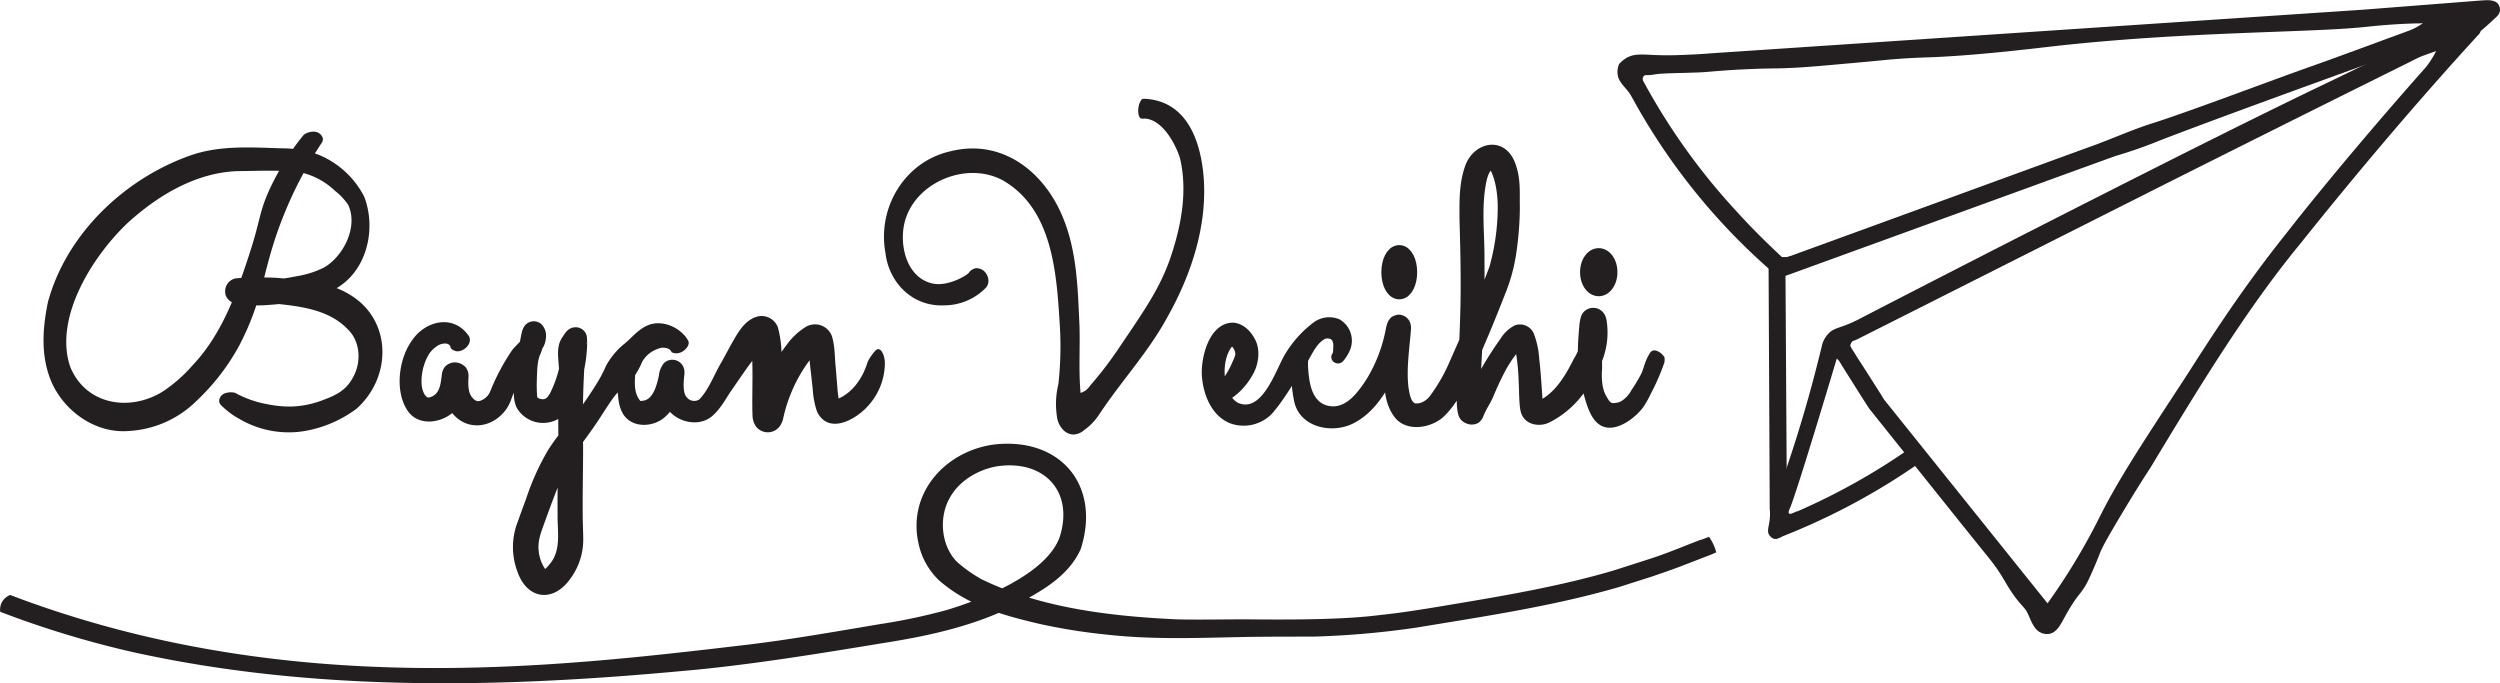 <svg id="Layer_1" data-name="Layer 1" xmlns="http://www.w3.org/2000/svg" viewBox="0 0 575.02 157.2"><defs><style>.cls-1,.cls-2{fill:#231f20;}.cls-2{stroke:#231f20;stroke-miterlimit:10;stroke-width:4px;}</style></defs><path id="ilk_tur" data-name="ilk tur" class="cls-1" d="M25.57,158.42l2.49.94c62.17,22.85,121.76,15.83,166.72,10.54,10.59-1.25,22.23-3.35,31-4.8a135.63,135.63,0,0,0,15.15-3.21c8.24-2.47,22.86-8.23,26-16.71,3.47-10.75-3.81-18.11-14.71-16.3-4.31.85-8.54,3.43-10.6,7.3-2.51,4.49-1.92,10.91,1.68,14.59a32,32,0,0,0,5.74,4.06c13.61,6.6,29.69,8.49,44.75,9.19,4.51.13,11.08,0,15.68,0,9.09.08,22.25.18,31.23-1,4.66-.46,10.84-1.47,15.47-2.25,12.82-2.15,25.76-4.31,38.24-8l7.43-2.38c2.3-.71,4.83-1.65,7.34-2.63,0,0,2.76-1.11,5.24-2.05l.13,0,1.75-.66a9.77,9.77,0,0,1,1,1.7,9.58,9.58,0,0,1,.66,1.86c-.42.2-1,.46-1.69.73l-.15.05-5.6,2.16c-1.4.55-3.66,1.38-7.43,2.66l-7.57,2.41c-15.16,4.41-31,6.73-46.54,9.31A202.36,202.36,0,0,1,325.26,168c-5.3,0-10.49,0-15.74.08-10.56.21-21.17.65-31.71-.54A133.47,133.47,0,0,1,262,165c-6-1.43-12-3-17.48-6.16a33.5,33.5,0,0,1-5.29-3.76,16.37,16.37,0,0,1-4.68-8.23c-2.75-11.58,5.8-21.32,17-23,15.37-1.94,25,9.19,20.25,24-2.77,6.22-8.9,9.6-14.47,12.6-9.54,5-20.29,7.35-30.78,9-15.05,2.48-31.75,5.22-46.9,6.5-41.88,3.88-84.67,4.74-126-4.42a225.45,225.45,0,0,1-27.07-8c-1.48-.54-2.66-1-3.3-1.23a3.59,3.59,0,0,1,.4-2.26A3.69,3.69,0,0,1,25.57,158.42Z" transform="translate(-23.22 -21.57)"/><path class="cls-1" d="M97.25,54.38a93.35,93.35,0,0,0-8.9,17c-5,12.63-4.11,18-10,29.48A50.41,50.41,0,0,1,68.5,113.7a24,24,0,0,1-15.66,7c-8.25.68-16-5.38-18.43-13-1.78-5.46-1.3-11.23-.14-16.75,4.3-15.66,17.67-28.33,32.78-33.64,6.81-2.39,14.13-1.82,21.17-1.62a24,24,0,0,1,8.37,1.51A20.61,20.61,0,0,1,107,66.82c2.82,7.37.66,17-6.48,21.1-5,2.77-10.54,3.45-16.08,3.83a27.52,27.52,0,0,1-7.28-.47,2,2,0,0,1-.33-.08,3,3,0,0,1-1.62-1.51,3.17,3.17,0,0,1,.06-2.38,3,3,0,0,1,1.92-1.65,2.6,2.6,0,0,1,.55-.09,72.86,72.86,0,0,1,9.52-.07c5.43.56,11.3.77,16.21,3.72,9.92,5.74,10,19,1.77,26.35a27.82,27.82,0,0,1-10.33,4.81A22.36,22.36,0,0,1,78.41,118,18.8,18.8,0,0,1,74,114.7a1.67,1.67,0,0,1-.38-.85,2,2,0,0,1,1-1.66,2.24,2.24,0,0,1,.68-.26,3.91,3.91,0,0,1,2,0,24.58,24.58,0,0,0,5.3,2.14c1,.27,1.84.42,2.32.51a24.76,24.76,0,0,0,5.57.49A22.18,22.18,0,0,0,98,113.39c2.94-1.08,5-2.35,6.4-5,2-3.5,1.71-8.3-1.18-11.07-4.2-4.43-10.58-5.27-16.47-5.88A49,49,0,0,0,79,91.25l-.2,0h0a2.05,2.05,0,0,0,.37-.11c-.83.49,2.26-.58,1.65-3.56-2.18-3-1.1-1.12-1.71-1.8l-.19,0,.12,0a39.53,39.53,0,0,0,12.3-.66,21.76,21.76,0,0,0,6.37-2c4.5-2.56,8-9.45,5.56-14.5a14.73,14.73,0,0,0-3-3.16,16.74,16.74,0,0,0-7.63-4.18c-4.64-.69-10-.38-14.67-.35-9.6.29-18.38,5.55-25.32,11.86-8.05,7.58-17.1,21.8-13.29,33.12,3.56,8.78,13.59,10.4,21.16,5.8a34.12,34.12,0,0,0,7-6.12c6.75-7.11,10.16-16.67,13.15-25.87,2.56-7.89,2.11-9.31,4.67-14.84a58.57,58.57,0,0,1,7.74-12.3A3.71,3.71,0,0,1,94.27,52a4,4,0,0,1,1-.15,2.16,2.16,0,0,1,.62.06,2.07,2.07,0,0,1,1.6,1.56A1.62,1.62,0,0,1,97.25,54.38Z" transform="translate(-23.22 -21.57)"/><path class="cls-1" d="M126.86,101.58a1,1,0,0,0-.23-.61,1.37,1.37,0,0,0-1.12-.38,3.07,3.07,0,0,0-1.68.53,6.21,6.21,0,0,0-2,2c-1.84,3.12-2,7-1.2,8.68a2.51,2.51,0,0,0,.91,1.18,1.77,1.77,0,0,0,.44,0c2.55-.65,2.59-3.29,2.93-5.68a4.72,4.72,0,0,1,.16-.5,3.46,3.46,0,0,1,.48-.87,3.28,3.28,0,0,1,2-1,3.48,3.48,0,0,1,2.75,1.08,3.22,3.22,0,0,1,.69,2.11c-.1,1.55-.16,3.53.7,4.69.48.61,1,1.16,1.82,1a3.84,3.84,0,0,0,2.51-2.32,49.43,49.43,0,0,1,4.83-9.14c.76-1.13,2.3-2.34,2.83-3.23,0,0,0,0,0-.06s0-.13,0,.09l.06.14a2.44,2.44,0,0,0,4.09.35,2.48,2.48,0,0,0,.18-.31,6.27,6.27,0,0,1,0,2.09,6.43,6.43,0,0,1-.5,1.59c-.68,1.53-.73,3.2-.82,6.11a35.49,35.49,0,0,0,.09,3.83,2,2,0,0,0,1.78.37c.54-.23.82-.71,1.2-1.34a27.24,27.24,0,0,0,2.82-11.69v.07c0,1,1.7,1.81,2.69,2.18,3-.53,3-3,2.76-2l0-.14h0l0,.13-.1.87a226.41,226.41,0,0,0-.59,23c0,5.21-.14,10.37-.09,15.48,0,2,.11,3.92.12,5.9a15.09,15.09,0,0,1-3,8.94c-3.84,5.43-9.82,4.83-12.1-1.57a16,16,0,0,1,0-11.48l.67-1.87,1.34-3.66a57.66,57.66,0,0,1,5-11.05,46.72,46.72,0,0,1,4.95-6.43,92,92,0,0,0,6.63-9.5,32.15,32.15,0,0,0,1.76-3.46,17,17,0,0,1,3.86-4.77c1.9-1.45,3.22-3.35,5.47-4.42,3.4-1.65,7.88.36,9.56,3.42h0a.87.87,0,0,1,.1.3c.15.87-.7,1.64-.9,1.82a2.93,2.93,0,0,1-2,.79,2.9,2.9,0,0,1-1-.24,1.76,1.76,0,0,0-.59-.73,2.39,2.39,0,0,0-1.09-.3,2.26,2.26,0,0,0-.7,0,4.53,4.53,0,0,0-1,.32,6.5,6.5,0,0,0-3.43,2.94A15.92,15.92,0,0,1,168,109.5c-.9,1-2.1,1.75-3,2.67-1.35,1.59-3.12,4.54-4.33,6.34-2.79,4.22-6.11,7.95-8.09,12.64-1.44,3.2-2.87,7.21-4.11,10.61-.31.86-.92,2.51-1.11,3.37a9.15,9.15,0,0,0,1.36,7.5.76.76,0,0,0-.4-.06c.43-.12,1.05-.89,1.45-1.39,2.58-3.17,1.64-7.49,1.7-11.27-.07-6.51.17-13,.17-19.43-.05-3.81,0-8,.19-11.78s-1.11-7,.81-9.67c.33-.46,1-1.84,2.37-2.12a2.64,2.64,0,0,1,1.21,0,2.59,2.59,0,0,1,2,2.24s0,0,0,.06c.42,5.28-2,17.51-7.84,19.27a7,7,0,0,1-8.38-3.26c-1.09-2.69-.37-4.81-.2-7.22.45-3.31.69-6.59,1.44-10a5.12,5.12,0,0,1,.4-1.08,2.64,2.64,0,0,1,4-.88,3.69,3.69,0,0,1,1.15,3.18c-.12,2.27-1.61,3.54-2.81,4.79-2.28,2.3-3.89,6-5.13,9.29a9.78,9.78,0,0,1-1.14,2.32c-3.13,4.48-9.21,5.31-12.68.71-2-2.54-2.15-5.42-2-8.31a2.64,2.64,0,0,0,.63,1.64c1,2,4.6.73,4.62.09a2.41,2.41,0,0,0,.61-1.24c-.21,2.27-.94,5.38-2.83,7.28-2.78,3.08-8.5,4.07-11.08.25-3-4.45-2.07-11.78.89-16,3.13-4.81,9.83-6.35,13.3-1a2.13,2.13,0,0,1,.11,1c-.23,1.47-2.17,2.73-3.42,2.22A1.89,1.89,0,0,1,126.86,101.58Z" transform="translate(-23.22 -21.57)"/><path class="cls-1" d="M169.49,104.84c0,2.86-1,6.59,1,8.92.23.13.23,0,.37,0,2.56-.07,3.41-3.54,3.91-5.79a5.38,5.38,0,0,1,1.2-2.92,2.79,2.79,0,0,1,4.66,1.74,4.87,4.87,0,0,1,0,1c-.18,1.56-.44,4.19.61,5.23a2.19,2.19,0,0,0,2.79.45c2.24-2.25,3.41-5.73,5.2-8.71l2.14-3.93c1.45-2.46,3-5.76,6.3-6.51a4,4,0,0,1,4.47,2.55,24.44,24.44,0,0,1,.84,6.71c.11,3.76,0,7.44,0,11.14,0,.69,0,1.45,0,1.94,0,.1,0,.23,0,.07l0-.09a3.21,3.21,0,0,0-4.35-2,2.94,2.94,0,0,0-1.56,1.54l0-.12a38.91,38.91,0,0,1,7.22-15.34,14.94,14.94,0,0,1,4.06-3.83,4.15,4.15,0,0,1,6.19,1.92c.79,2.56.63,4.85.91,7.36l.36,4.35a26.38,26.38,0,0,0,.44,3.47,1.17,1.17,0,0,0-.37-.36.79.79,0,0,0-.44-.14c3.57-1.22,6.16-4.73,7.31-8.58a8.18,8.18,0,0,1,.87-1.5c.68-.93,1.15-1.57,1.67-1.53.82.07,1.48,1.81,1.45,3.19,0,.2,0,.36,0,.47a14.67,14.67,0,0,1-3.82,9.34c-2.76,3.14-9.09,6.8-11.76,1.4a19.13,19.13,0,0,1-1-5.17l-.49-4.4c-.23-1.87-.35-4-.72-5.68a2.37,2.37,0,0,0,1.24,1.14,1.84,1.84,0,0,0,.56.14,1.65,1.65,0,0,0,.72-.08,11.84,11.84,0,0,0-2.13,2.33A34.78,34.78,0,0,0,203.32,118a5.1,5.1,0,0,1-.7,1.54,3.42,3.42,0,0,1-5.61,0,4.85,4.85,0,0,1-.71-2.4c-.18-5.73.3-11.66-.4-17.24,0-.27-.11-.53-.1-.5a1.34,1.34,0,0,0,.12.24,3,3,0,0,0,2,1.41,2.61,2.61,0,0,0,1.56-.23c.07,0,0,0,0,0-3,3-5.55,7-8,10.52-1.39,2-2.46,4.21-4.46,5.94-3.55,3-9.6,1-11.14-3.27a14.85,14.85,0,0,1-.69-6.69,2.64,2.64,0,0,0,5.1.73,27.32,27.32,0,0,1-1,4.6,10.57,10.57,0,0,1-3.2,4.9c-2.74,2.4-7.76,2.54-9.69-1-1-1.87-.93-3.5-1.16-5.32a12.45,12.45,0,0,1,.37-7.25h0Z" transform="translate(-23.22 -21.57)"/><path class="cls-1" d="M250.57,86.13a2.43,2.43,0,0,1-.88,1.91,13.35,13.35,0,0,1-9.24,3.76c-7.28.38-12.79-5.17-13.58-12.12-1.87-10.33,4.4-20.86,14.79-23.27,10.81-2.81,20.06,3.26,24.91,12.72,4.37,8.61,4.5,18,4.94,27.27.17,5.38-.25,10.85.31,16.17q.17,1.65.48,3.27c0,.11.07.12,0,0a1.57,1.57,0,0,0-.29-.39,2.41,2.41,0,0,0-2.76-.32c.66-2.11,1.52-2.83,2.2-3.08a4.9,4.9,0,0,0,1.61-.78,5,5,0,0,0,.89-1,81.92,81.92,0,0,0,6-7.73c6.7-9.89,10.27-14.89,12.75-22.49,2.28-7,3.62-14.53,2-21.78-.39-1.76-3.3-8.88-7.95-9.42l-.46,0a1.05,1.05,0,0,1-.7-.08c-.15-.08-.42-.3-.53-1.13-.22-1.65.52-3.29,1.08-3.35l.49,0c9.1.58,12.35,8.68,13.3,16.56,1.33,11.66-2.49,23.48-8.11,33.49-4.45,8.24-10.55,14.69-15.66,22.38a13.4,13.4,0,0,1-3.61,3.8,3.89,3.89,0,0,1-2.51,1,3.54,3.54,0,0,1-2-.81,5.21,5.21,0,0,1-1.71-3.32,19.1,19.1,0,0,1,.33-7.48,79.37,79.37,0,0,0,.34-13.24c-.73-12-1.56-26.82-12.95-33.52-8.44-4.76-20.8.42-22.86,10-1.11,5.22.72,12.32,6.48,13.62,3.5.8,7.95-1.82,8.44-2.52a2.4,2.4,0,0,1,.52-.54,2.47,2.47,0,0,1,1.1-.46,2.89,2.89,0,0,1,1.62.49A3.16,3.16,0,0,1,250.57,86.13Z" transform="translate(-23.22 -21.57)"/><path class="cls-1" d="M329.53,103.13a1.58,1.58,0,0,0,.14-.2c.14-.23.2-.47.2-1.34a4.89,4.89,0,0,0,0-1,3.35,3.35,0,0,0-.19-.64,1.58,1.58,0,0,0-.35-.36l-.21-.11-.09,0-.09,0a1.63,1.63,0,0,0-.29-.07,1.28,1.28,0,0,0-.59.1l-.08,0c-2.3,1.26-3.18,4.22-4.71,6.28-2.43,3.6-4.57,7.62-7.55,11a9.07,9.07,0,0,1-9.67,2.1c-4.17-1.75-6-6.45-6.37-10.6s1.52-12.39,7.07-12.51c2.42.1,4.17,2,5.09,3.76,1.43,2.55.83,6.16-.64,8.47a15.76,15.76,0,0,1-7.46,6.7l-1.93-3a19.13,19.13,0,0,0,5-7.15,5.71,5.71,0,0,0,.55-1.49,2.65,2.65,0,0,0-1-2c-.07,0,0,0,.15,0s.37-.1.33-.06c-3,3.12-2.48,11.3,1.17,13.24,5.52,2.33,8.56-7.36,10.71-11.08a25.63,25.63,0,0,1,6.63-7.43,6,6,0,0,1,6-.7,5.66,5.66,0,0,1,2.3,7.24,10,10,0,0,1-1.58,2.45,1.68,1.68,0,0,1-1.08.44,1.65,1.65,0,0,1-1.35-.72A1.58,1.58,0,0,1,329.53,103.13Z" transform="translate(-23.22 -21.57)"/><path class="cls-1" d="M406.09,104a.89.89,0,0,1,0,.17,2.17,2.17,0,0,1-.13,1,49.34,49.34,0,0,1-3.09,7.05,21.92,21.92,0,0,1-1.75,3.09c-1.79,2.34-5.65,5.35-8.8,4.49-3.33-.91-4.45-5.73-5.57-10.78-.94-4.19-.62-8.5-.25-12.75a8.82,8.82,0,0,1,.41-2,3,3,0,0,1,.49-.85,3,3,0,0,1,4.88.47A4.41,4.41,0,0,1,392.7,95a17.67,17.67,0,0,1-2.13,11.93c-2.45,5-5.83,9.22-11,11.81-2.22,1.11-5.63.6-6.5-2.26-.5-1.47-.42-5.48-.54-7a50.24,50.24,0,0,0-1-8.82.17.17,0,0,1,0-.05,1.2,1.2,0,0,0,.39.4,1.69,1.69,0,0,0,1.52.24,28.47,28.47,0,0,0-3.69,5.07,64.68,64.68,0,0,0-3.05,6.44c-.64,1.49-1.59,2.84-2.22,4.34a3.35,3.35,0,0,1-1.2,1.71,3.08,3.08,0,0,1-2.83.13,2.91,2.91,0,0,1-1.85-2.18c-.52-2.09-.24-4.37-.23-6.43.31-6.52.67-12.88.78-19.29s-.06-12.73-.24-19.28c0-3.7-.13-7.88,1.25-11.84,1.81-5.56,8.72-7.28,11.35-1.35,1.59,3.73,1.21,7.06,1.29,10.78a74.77,74.77,0,0,1-.76,10,40.14,40.14,0,0,1-2.65,9.89c-2.4,6.15-4.8,12-7.6,18-1.63,3.31-3.38,7.09-6.34,10s-9,3.85-11.62.06c-2.36-3.31-2.29-7.39-2.24-11.14.07-2.46.38-5,.65-7.44,0-.41.15-1.36.16-1.76a2,2,0,0,0,.33,1,2.74,2.74,0,0,0,2.5,1.27c1.63-.37,1.6-.85,1.8-1a2.23,2.23,0,0,0,.25-.39l.07-.15c0-.07,0,0,0,0a47,47,0,0,1-2.79,9c-2.32,4.86-5.15,9.86-10.29,12.37-4.88,2.33-12.1.75-13.37-5.14a36.73,36.73,0,0,1-.28-13.18l3.92.79a16.76,16.76,0,0,0-.46,4.4c.22,3.51.75,8.2,4.75,9s6.82-3.22,8.85-6.37A34.34,34.34,0,0,0,342,97.08a9.06,9.06,0,0,1,.35-1.25,2.62,2.62,0,0,1,.45-.81c.23-.17.23-.69,1.92-1.07a2.88,2.88,0,0,1,2.61,1.34,3.56,3.56,0,0,1,.42,2.08c-.33,4.39-1.1,9.07-.55,13.42.26,1.57.53,3.09,1.49,3.55a3.33,3.33,0,0,0,1.13-.07,4.39,4.39,0,0,0,2.36-1.71,38.43,38.43,0,0,0,4.44-7.74c2.95-6.65,6.66-15.09,9.2-21.95a51.18,51.18,0,0,0,1.89-13.59c0-2.87-.45-6.4-1.76-8.74-.06-.08-.07,0,.05,0a.77.77,0,0,0,.44.09h0l-.09,0s0,0,0,0c-.53.29-.92,1.44-1.11,2.1-1.42,6-.52,12.33-.58,18.53.13,9.7-.44,19.58-1,29.19a33.73,33.73,0,0,0,0,4.71,2.36,2.36,0,0,0-2.39-1.4,2.25,2.25,0,0,0-1.39.66c-.12.16,0,.07,0,0a83,83,0,0,1,8.51-15,8.25,8.25,0,0,1,3.22-3A3.46,3.46,0,0,1,376,98.27a19.57,19.57,0,0,1,1.26,5.93c.38,2.91.64,8,.85,10.41a1.61,1.61,0,0,0-.5-.57,1.4,1.4,0,0,0-.6-.22c3.86-1.75,6.29-5.89,8.2-9.71a11.86,11.86,0,0,0,1.8-7.54,2.65,2.65,0,0,0,0-.32s0,0,0,0a2.9,2.9,0,0,0,5,.89,2.27,2.27,0,0,0,.49-.91,49,49,0,0,0-.78,10c-.16,2.12-.1,4.59.92,6.39.42.7.87,1.66,1.53,1.66a4.13,4.13,0,0,0,1.88-.39,6.54,6.54,0,0,0,2.4-2.57,38.83,38.83,0,0,0,2.18-3.6c.77-1.53.8-2.89,2.05-4.89l.12-.19a1.31,1.31,0,0,1,.67-.45,1.34,1.34,0,0,1,.86.1,3.51,3.51,0,0,1,1.73,1.46A1.77,1.77,0,0,1,406.09,104Z" transform="translate(-23.22 -21.57)"/><ellipse class="cls-2" cx="321.84" cy="62.61" rx="2.12" ry="4.24"/><ellipse class="cls-1" cx="367.72" cy="62.61" rx="2.29" ry="3.53"/><path class="cls-1" d="M390.94,89.7c-2.41,0-4.29-2.43-4.29-5.53s1.88-5.52,4.29-5.52,4.3,2.42,4.3,5.52S393.35,89.7,390.94,89.7Zm0-6.84a2.85,2.85,0,0,0-.29,1.31,2.78,2.78,0,0,0,.29,1.31,2.76,2.76,0,0,0,.3-1.31A2.83,2.83,0,0,0,390.94,82.86Z" transform="translate(-23.22 -21.57)"/><path class="cls-1" d="M430.32,139.87a317.78,317.78,0,0,0,11.38-36.45c.17-.69.34-1.36.5-2A6,6,0,0,1,444.09,98c1.31-1.12,2.58-1,6-2.67.48-.22.71-.35,1.32-.67,4.4-2.3,72.46-37.39,103.77-52.45,14.16-6.81,14.16-6.84,18.73-9.07,2.88-1.4,11.16-5.51,14-6.87a7.73,7.73,0,0,1,3.27-1.12,2.64,2.64,0,0,1,1.87,4.65l-.43.48c-14,15.33-27.39,31.18-40.35,47.39-12.71,15.42-24.13,34.42-34.5,51.59,0,0-2.79,4.15-7.9,12.8-2.84,4.82-3.38,6-3.81,7.15-.06.15-1.07,2.77-2.37,5.53-1.81,3.83-2.35,2.85-5.65,8.91-.86,1.59-1.77,3.42-3.47,3.71a3.35,3.35,0,0,1-2.49-.59c-1.52-1.11-2.12-3.79-2.91-4.88-.64-.89-.71-.82-1.69-2-2.88-3.55-3.09-5.26-6.39-9.46l-.61-.77c-2.3-2.82-9.84-12.23-27.24-34-.42-.52-5.67-8.92-6.12-9.63l-.29-.45a8.25,8.25,0,0,0-.75-1.18c-.34-.37-.47-.3-.68-.62a1.87,1.87,0,0,1-.29-.91,3.56,3.56,0,0,0-1.36-2.13l3.38-2.15a4.93,4.93,0,0,1,1.46,1.94,7.58,7.58,0,0,0,.48,1.12c.16.28.26.41.63,1,.21.33.42.65.62,1,3,4.62,6.32,9.88,6.29,9.89l-.12-.17,39.31,49-3.26.2c1.66-2.23,4.23-5.8,7.08-10.39,3.64-5.87,5.92-10.47,6.65-11.93,4.08-8.1,9-15.67,18.92-30.82,4.39-6.72,12.2-19.55,23.95-34.25,0,0,11.46-14.85,30.87-36.82l.71-.8.49-.56a20.54,20.54,0,0,0,2.3-3.61c1.45-3,6.8-4.85,7-4.53s-2.29,2.83-5.62,4c-.89.33-4.23,1.42-5.47,2l-1.15.57-1,.51c-29.22,14.47-59.44,29.68-59.44,29.68s-15.87,8-67.05,33.8c0,0-.23.13-.51.25-.44.2-.61.23-.78.3-.7.32-.55,1.26-1.06,1.53-.28.14-.78.1-1.77-.69,0,0-10.21,34.34-11.79,37.76-.07.16-.4.85-.16,1.1.4.39,2-.65,2-.56a17.5,17.5,0,0,1-2.63,1.85Z" transform="translate(-23.22 -21.57)"/><path class="cls-1" d="M597.22,25.53c-21.53,8-56,20.2-77.1,28.3a105.33,105.33,0,0,1-10.33,3.62c-3.26,1.17-12.08,4.37-15.44,5.6L432.6,85.49l1.29-1.85.35,57.7A3.68,3.68,0,0,1,433,145a3,3,0,0,1-1.67.53,2.28,2.28,0,0,1-1.23-1c-.61-1.1.28-2.27.23-4.88,0-.4,0-.72-.06-.92q-.12-27.59-.26-55.15V82.28l1.3-.48c19.1-6.94,53.26-19.42,72-26.25,5-1.73,10.33-4.2,15.38-5.75,9.52-3.09,26.49-9.57,36.07-12.95,5.87-2.07,16.13-5.87,17-6.2l1.15-.42,1.49-.54,3.33-1.23a14.76,14.76,0,0,0,3.73-2.3c1.63-1.24,5.35-2.82,14.39-4.39Z" transform="translate(-23.22 -21.57)"/><path class="cls-1" d="M400.47,46.81a23,23,0,0,0-1.76-2.91c-1.79-2.51-3.15-3.32-3.41-5.15a4.73,4.73,0,0,1,.32-2.45,6.93,6.93,0,0,1,1.53-1.3c1.92-1.19,3.65-.88,7.11-.76,3.12.11,5.55,0,8.79-.16,2.07-.1,3.55-.24,4.19-.28l149.51-10,27.15-2.12c.64,0,3-.4,3.91.81a2.28,2.28,0,0,1,.4,1.67,2.43,2.43,0,0,1-.77,1.27c-1.47,1.42-3,2.74-3.6,3.25a2.44,2.44,0,0,1-.51-1.32c0-.82.43-1.39.19-1.63s-.82,0-.92.07c-.34.14-3.28.43-9.16,1-2.56.25-2.48.05-6.71.23-4.75.21-8.15.6-9.69.76-12.95,1.33-40.87,1-71.32,4.4-4.59.52-17,2.05-27.62,2.52-1.87.08-6,.14-11.59.69-2.26.22-5.59.54-9.63.89-5.11.46-7.72.69-10.5.84-4.58.26-5.14.11-10.23.31-1.65.07-2.95.13-4.09.2-5.62.36-5.34.47-8.4.6-2.77.11-7,.15-8.91.33-1.1.1-1.24.23-2.38.28-.67,0-.84,0-1,.16-.61.53-.25,1.84-.13,3A10,10,0,0,1,400.47,46.81Z" transform="translate(-23.22 -21.57)"/><path class="cls-1" d="M430.37,83.66a145.32,145.32,0,0,1-35.05-46.07l3.59-1.76a147,147,0,0,0,24.14,34.8c3.17,3.5,6.55,6.81,10,10.05a4.94,4.94,0,0,0,1,0c.63,0,1.05-.22,1.06-.18s-1,.46-1.75.85A10.66,10.66,0,0,0,430.37,83.66Z" transform="translate(-23.22 -21.57)"/><path class="cls-1" d="M431.71,145.52l-1.42-3.74a147.1,147.1,0,0,0,15.28-6.84A147.81,147.81,0,0,0,462,125.06l2.28,3.29A152.54,152.54,0,0,1,447.4,138.5,154.08,154.08,0,0,1,431.71,145.52Z" transform="translate(-23.22 -21.57)"/></svg>